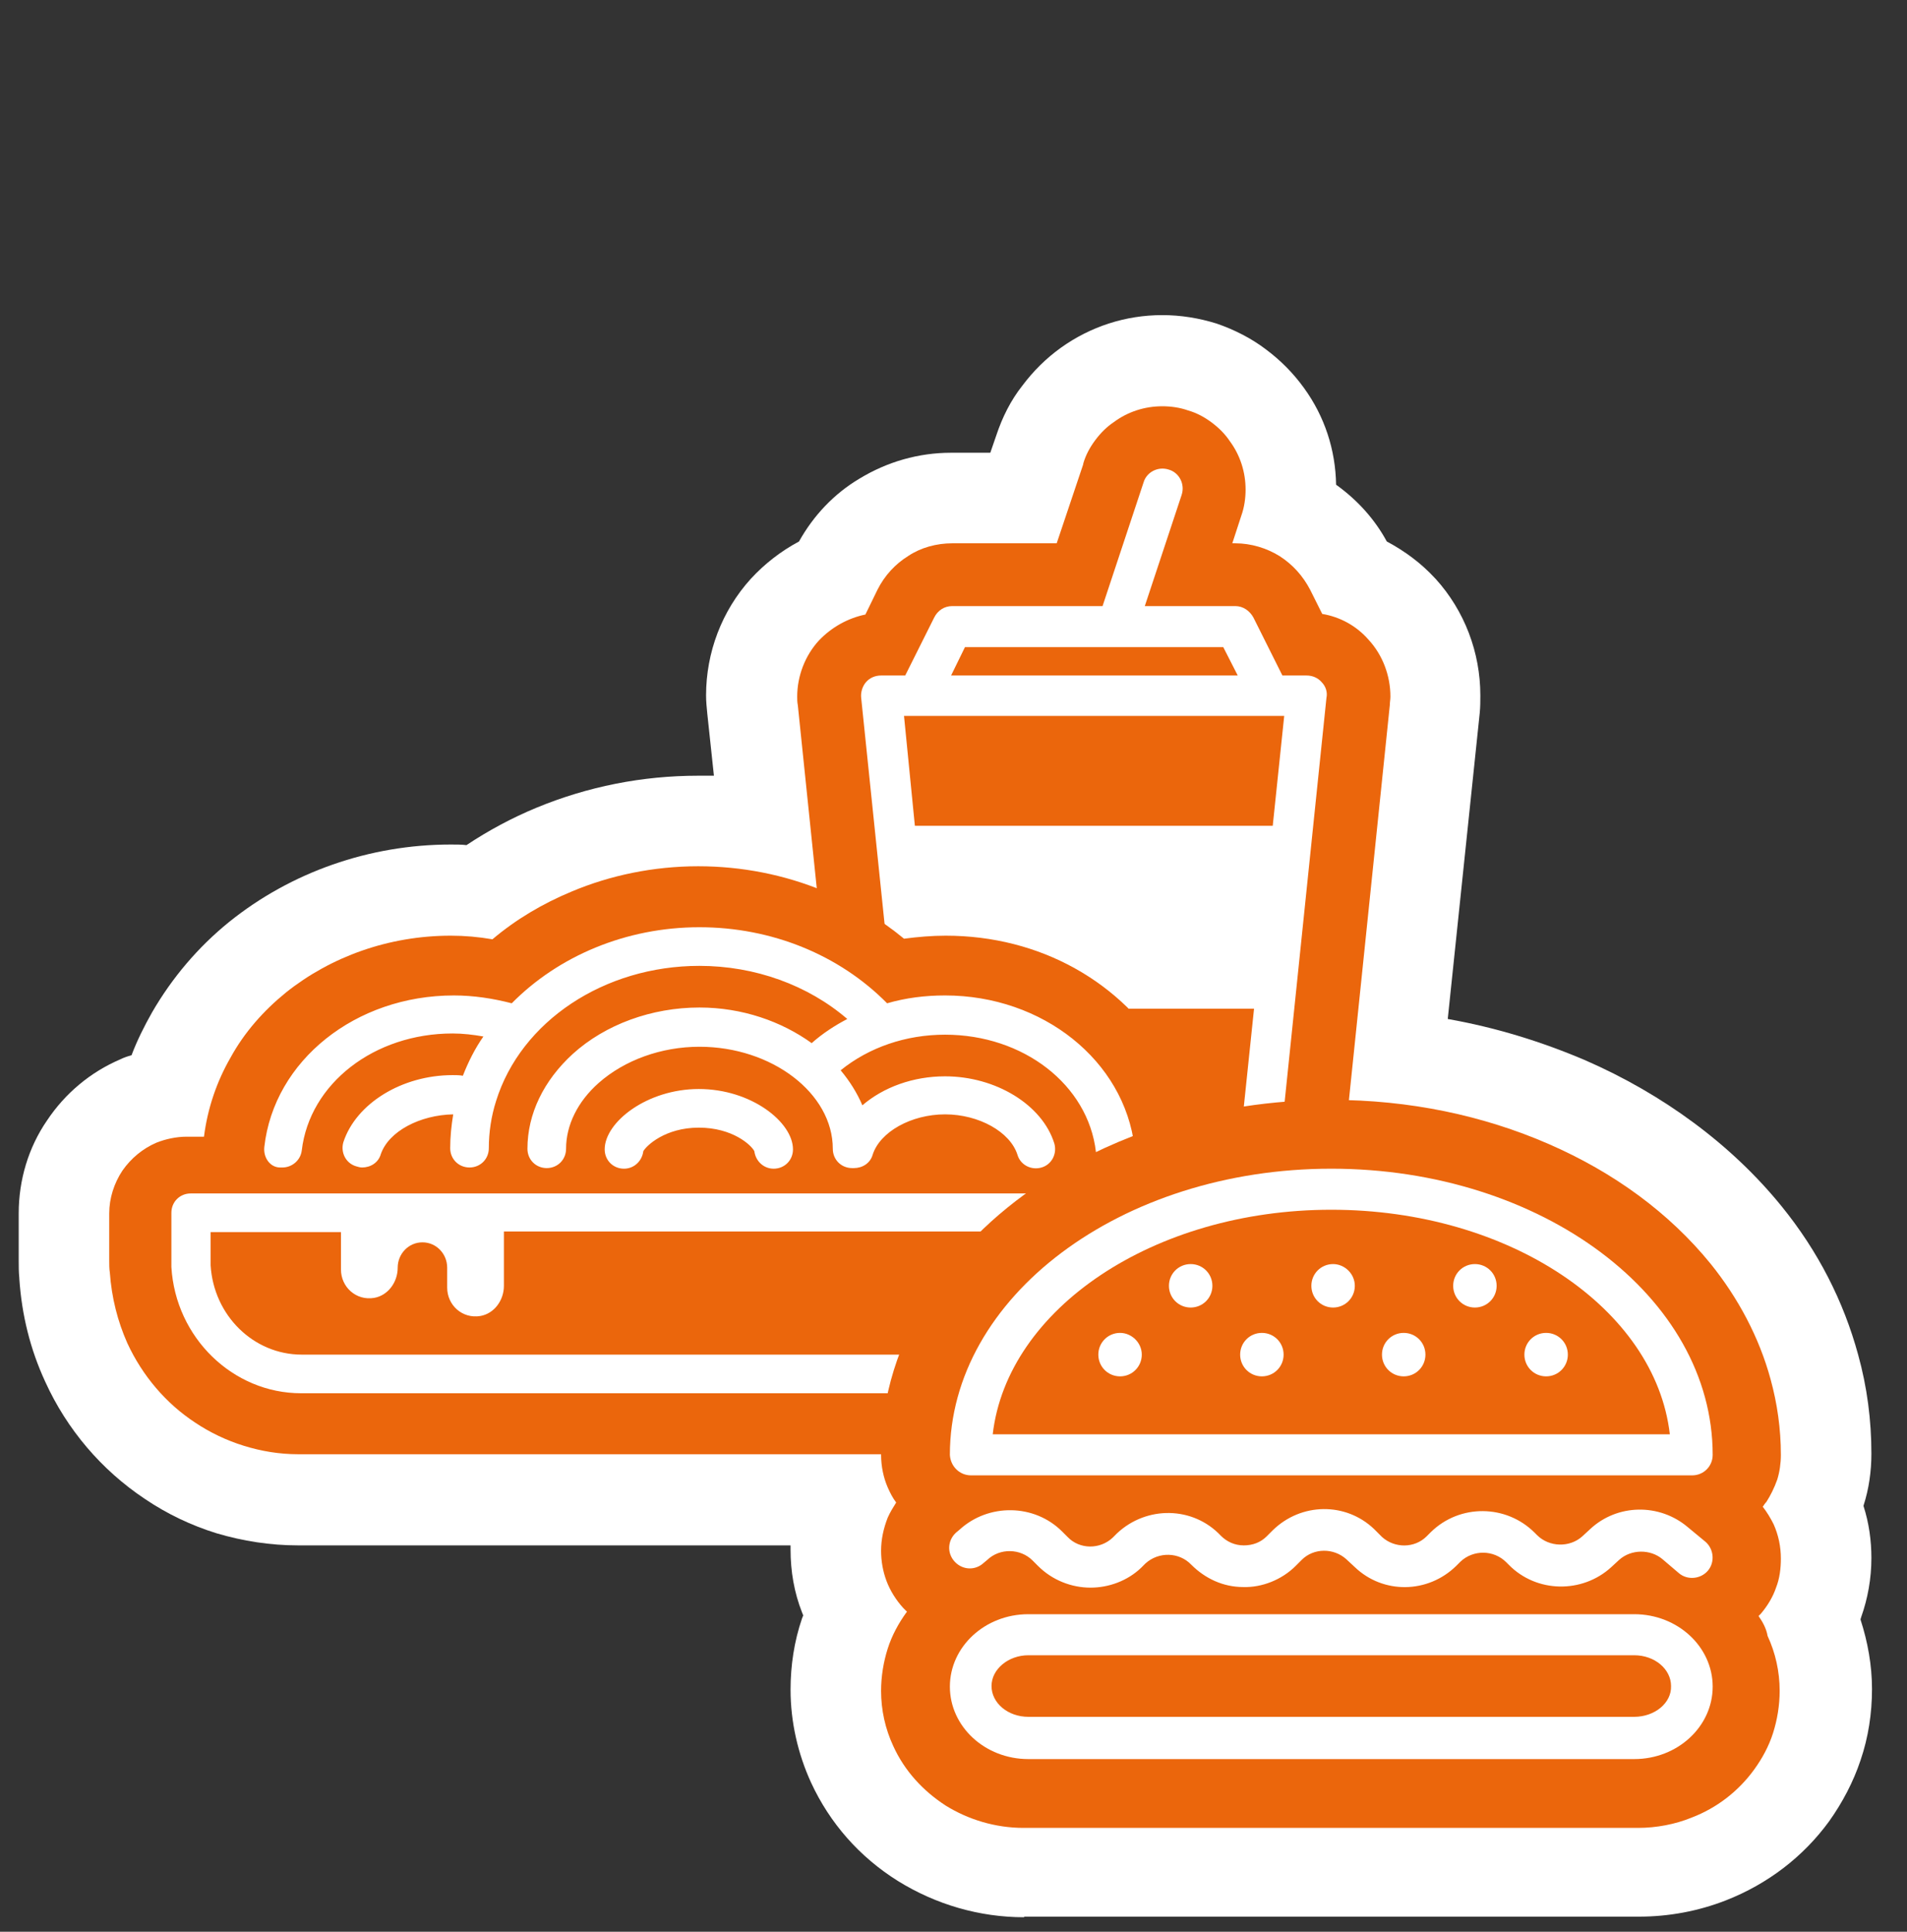 <?xml version="1.0" encoding="UTF-8"?> <svg xmlns="http://www.w3.org/2000/svg" xmlns:xlink="http://www.w3.org/1999/xlink" version="1.1" id="Warstwa_1" x="0px" y="0px" viewBox="0 0 316 320" style="enable-background:new 0 0 316 320;" xml:space="preserve"><rect x="0" y="0" width="316" height="320" fill="#333333" stroke="none"/> <style type="text/css"> .st0{fill:#FFFFFF;} .st1{fill:#EB660C;} </style> <path class="st0" d="M169.7,317.6c-7.4,0-14.6-2.1-20.9-6c-6.4-4-11.3-9.6-14.4-16.3c-2.2-4.8-3.4-10.1-3.4-15.4c0-4,0.6-8,1.9-11.8 c0.1-0.2,0.1-0.3,0.2-0.5c-0.1-0.2-0.1-0.3-0.2-0.5c-1.3-3.3-1.9-6.8-1.9-10.4c0-0.2,0-0.5,0-0.7H49.4c-4.6,0-9.1-0.7-13.5-2 c-4.2-1.3-8.2-3.2-11.9-5.7c-7.2-4.8-12.9-11.5-16.5-19.4c-2.5-5.4-3.9-11.1-4.3-17.1c0,0,0-0.1,0-0.1c-0.1-1-0.1-1.9-0.1-2.9V201 c0-5.5,1.6-10.9,4.7-15.4c3-4.5,7.2-8,12.1-10.1c0.6-0.3,1.2-0.5,1.9-0.7c0.9-2.4,2.1-4.8,3.4-7.1c3.3-5.7,7.6-10.8,12.8-15 c10.2-8.2,23.2-12.8,36.7-12.8c0.9,0,1.8,0,2.6,0.1c3.6-2.4,7.5-4.5,11.6-6.2c8.5-3.5,17.5-5.3,26.8-5.3c0.9,0,1.7,0,2.6,0 l-1.1-10.3c-0.1-1-0.2-2-0.2-3c0-7.1,2.6-14,7.4-19.3c2.3-2.5,5-4.6,8-6.2c2.4-4.3,5.8-7.9,10-10.4c4.6-2.8,9.8-4.3,15.2-4.3h6.5 l1-2.9c1-3,2.4-5.8,4.3-8.2c1.8-2.4,3.9-4.5,6.4-6.3c4.9-3.5,10.7-5.4,16.8-5.4c3.1,0,6.1,0.5,9,1.4c2.9,1,5.7,2.4,8.2,4.3 c2.4,1.8,4.5,3.9,6.3,6.4c3.4,4.7,5.2,10.2,5.3,16c3.5,2.5,6.4,5.7,8.4,9.4c3,1.6,5.7,3.6,8,6.1c0,0,0.1,0.1,0.1,0.1 c4.8,5.3,7.4,12.2,7.4,19.3c0,0.9,0,1.9-0.1,2.9l-5.3,50.7c7.9,1.4,15.4,3.7,22.7,6.8c13.1,5.7,24.4,14.1,32.6,24.2 c6.1,7.5,10.3,15.8,12.7,24.6c1.5,5.4,2.2,10.9,2.2,16.4c0,2.9-0.4,5.8-1.3,8.6c0,0,0,0,0,0.1c0.9,2.8,1.3,5.7,1.3,8.6 c0,3.4-0.6,6.7-1.7,9.8c0,0.1-0.1,0.2-0.1,0.4c1.2,3.7,1.9,7.6,1.9,11.5c0,4-0.6,8-1.9,11.8c-1.2,3.6-3,7-5.2,10.1 c-4.3,5.9-10.2,10.4-17.1,13.1c-4.6,1.8-9.5,2.7-14.4,2.7H169.7z"></path> <path class="st0" d="M294.3,263c0.6-1.5,0.8-3.2,0.8-4.8c0-2-0.4-3.9-1.2-5.7c-0.5-1-1.1-2-1.8-2.9c0.2-0.3,0.4-0.6,0.6-0.8 c0.7-1.1,1.3-2.3,1.8-3.7c0.4-1.3,0.6-2.7,0.6-4.1c0-4.3-0.6-8.5-1.7-12.5c-1.9-7-5.4-13.5-9.9-19.1c-6.9-8.5-16.1-15.2-26.9-19.9 c-10-4.3-21.2-6.9-33.1-7.2l6.8-65.6l0,0c0-0.5,0.1-0.9,0.1-1.4c0-3.4-1.3-6.7-3.6-9.3l0,0c-2-2.3-4.7-3.7-7.7-4.3l-2-4l0,0 c-1.2-2.3-3-4.2-5.1-5.6c-2.1-1.3-4.7-2.1-7.3-2.1h-0.5l1.5-4.6c0.5-1.4,0.7-2.9,0.7-4.3c0-2.9-0.9-5.7-2.6-8 c-0.8-1.2-1.8-2.2-3-3.1c-1.2-0.9-2.5-1.6-4-2c-1.4-0.5-2.9-0.7-4.3-0.7c-2.9,0-5.7,0.9-8,2.6c-1.2,0.8-2.2,1.8-3.1,3 c-0.9,1.2-1.6,2.5-2,3.9l0,0.1L175.1,90h-17.3c-2.6,0-5.2,0.7-7.3,2.1c-2.1,1.3-3.9,3.2-5.1,5.6l-2,4.1c-2.9,0.6-5.6,2.1-7.7,4.3 l0,0c-2.3,2.5-3.6,5.9-3.6,9.3c0,0.5,0,0.9,0.1,1.4l3.2,30.4c-6.2-2.3-12.8-3.6-19.6-3.6c-7.4,0-14.6,1.5-21,4.2 c-4.8,2-9.2,4.6-13.1,7.9c-2.3-0.4-4.6-0.6-6.9-0.6c-10.3,0-19.9,3.5-27.3,9.4c-3.7,3-6.9,6.6-9.2,10.8c-2.3,4-3.8,8.4-4.4,13.1 h-2.9c-1.7,0-3.5,0.4-5,1c-2.3,1-4.2,2.6-5.6,4.6c-1.4,2-2.2,4.5-2.1,7.1v7.8c0,0.7,0,1.4,0.1,2l0,0l0,0c0.3,4.2,1.3,8.1,2.9,11.7 c2.5,5.4,6.4,10,11.3,13.2c2.4,1.6,5.1,2.9,8,3.8c2.9,0.9,5.9,1.4,9,1.4h96.7c0,1.9,0.4,3.7,1.1,5.3c0.4,0.9,0.8,1.7,1.4,2.5 c-0.5,0.8-1,1.6-1.4,2.5c-0.7,1.8-1.1,3.6-1.1,5.5c0,1.7,0.3,3.4,0.9,5c0.6,1.6,1.6,3.2,2.8,4.5l0,0c0.2,0.2,0.4,0.4,0.6,0.6 c0,0,0,0-0.1,0.1c-1.3,1.8-2.4,3.8-3.1,6c-0.7,2.2-1.1,4.6-1.1,7c0,3.2,0.7,6.3,2,9.1c1.9,4.2,5,7.5,8.7,9.9 c3.7,2.3,8.2,3.7,12.9,3.7h101.8c3.1,0,6.2-0.6,8.9-1.7c4.2-1.6,7.8-4.4,10.4-8c1.3-1.8,2.4-3.8,3.1-6c0.7-2.2,1.1-4.6,1.1-7 c0-3.2-0.7-6.3-2-9.1c-0.5-1.1-1.1-2.1-1.8-3.1c0.1-0.1,0.3-0.3,0.4-0.4C292.9,266,293.8,264.5,294.3,263z M24.6,210.5 C24.6,210.5,24.6,210.5,24.6,210.5C24.7,210.5,24.7,210.5,24.6,210.5L24.6,210.5z M33.7,188.9C33.7,188.9,33.7,188.9,33.7,188.9 L33.7,188.9C33.7,188.9,33.7,188.9,33.7,188.9z"></path> <g> <path class="st1" d="M226.8,106L226.8,106c-2-2.3-4.7-3.8-7.7-4.3l-2-4l0,0c-1.2-2.3-2.9-4.2-5.1-5.6c-2.1-1.3-4.7-2.1-7.3-2.1 h-0.5l1.5-4.6c0.5-1.4,0.7-2.9,0.7-4.3c0-2.9-0.9-5.7-2.6-8c-0.8-1.2-1.8-2.2-3-3.1c-1.2-0.9-2.5-1.6-3.9-2 c-1.4-0.5-2.9-0.7-4.3-0.7c-2.9,0-5.7,0.9-8,2.6c-1.2,0.8-2.2,1.8-3.1,3c-0.9,1.2-1.6,2.5-2,3.9l0,0.1L175.1,90h-17.3 c-2.6,0-5.2,0.7-7.3,2.1c-2.1,1.3-3.9,3.2-5.1,5.6l-2,4.1c-2.9,0.6-5.6,2.1-7.7,4.3l0,0c-2.3,2.5-3.6,5.9-3.6,9.3 c0,0.5,0,0.9,0.1,1.4l7.6,73.4l0,0c0.2,1.7,0.7,3.4,1.5,4.9c1.2,2.2,2.9,4.1,5,5.4c2.1,1.3,4.7,2.1,7.3,2.1h55.3 c1.8,0,3.5-0.3,5.1-1c2.4-0.9,4.4-2.5,5.9-4.4c1.5-2,2.5-4.4,2.8-7l7.6-73.4l0,0c0-0.5,0.1-0.9,0.1-1.4 C230.4,111.9,229.1,108.5,226.8,106"></path> </g> <path class="st1" d="M205.8,72.8L205.8,72.8L205.8,72.8z"></path> <path class="st0" d="M219,113c-0.6-0.7-1.5-1.1-2.5-1.1h-4l-4.8-9.6c-0.6-1.1-1.7-1.9-3-1.9h-15l6.1-18.4c0.6-1.8-0.4-3.7-2.1-4.2 c-1.8-0.6-3.7,0.4-4.2,2.1l-6.8,20.5h-24.9c-1.3,0-2.4,0.7-3,1.9l-4.8,9.6h-4c-1,0-1.9,0.4-2.5,1.1c-0.6,0.7-0.9,1.7-0.8,2.6 l7.6,73.4c0.2,1.7,1.6,3,3.3,3h55.3c1.7,0,3.2-1.3,3.3-3l7.6-73.4C220,114.7,219.7,113.7,219,113 M149.8,118.6h2.3h58.4h2.3 l-1.9,18.2h-59.3L149.8,118.6z M159.9,107.2h42.8l2.4,4.7h-47.5L159.9,107.2z M156.7,185.3l-1.9-18.2h53l-1.9,18.2H156.7z"></path> <path class="st1" d="M24.6,210.5C24.6,210.5,24.6,210.5,24.6,210.5C24.7,210.5,24.7,210.5,24.6,210.5L24.6,210.5z M197.9,188.9 C197.9,188.9,197.9,188.9,197.9,188.9L197.9,188.9z M33.7,188.9C33.7,188.9,33.7,188.9,33.7,188.9C33.7,188.9,33.7,188.9,33.7,188.9 L33.7,188.9z M18.1,201v7.8c0,0.7,0,1.4,0.1,2l0,0l0,0c0.3,4.2,1.3,8.1,2.9,11.7c2.5,5.4,6.4,10,11.3,13.2c2.4,1.6,5.1,2.9,8,3.8 c2.9,0.9,5.9,1.4,9,1.4h148c4.3,0,8.5-0.9,12.3-2.6c5.7-2.5,10.4-6.6,13.7-11.8c3.3-5.1,5.2-11.3,5.2-17.9V201c0-1.7-0.3-3.4-1-4.9 c-1-2.3-2.5-4.2-4.6-5.6c-1-0.7-2.1-1.2-3.4-1.6c-1.2-0.4-2.5-0.6-3.8-0.6h-18.1c-0.6-4.7-2.2-9.2-4.4-13.1 c-3.6-6.2-8.9-11.3-15.2-14.8c-6.3-3.5-13.6-5.4-21.4-5.4c-2.3,0-4.6,0.2-6.9,0.5c-4-3.3-8.5-6-13.3-7.9c-6.5-2.7-13.6-4.1-20.8-4.1 c-7.4,0-14.6,1.5-21,4.2c-4.8,2-9.2,4.6-13.1,7.9c-2.3-0.4-4.6-0.6-6.9-0.6c-10.3,0-19.9,3.5-27.3,9.4c-3.7,3-6.9,6.6-9.2,10.8 c-2.3,4-3.8,8.4-4.4,13.1h-2.9c-1.7,0-3.5,0.4-5,1c-2.3,1-4.2,2.6-5.6,4.6C18.9,196,18.1,198.5,18.1,201"></path> <path class="st0" d="M215.2,197.7H31.6c-1.8,0-3.2,1.4-3.2,3.2v7.6c0,0.5,0,1,0,1.4c0.7,11.7,10.2,20.9,21.5,20.9h146.9 c11.9,0,21.6-10,21.6-22.3v-7.6C218.4,199.1,217,197.7,215.2,197.7 M212,208.5c0,8.8-6.8,15.9-15.2,15.9H50c-8,0-14.6-6.5-15.1-14.8 c0-0.3,0-0.7,0-1.1v-4.4h21.6v6.2c0,2.9,2.5,5.2,5.5,4.7c2.3-0.4,3.9-2.6,3.9-5v0c0-2.3,1.8-4.2,4.1-4.2c2.3,0,4.1,1.9,4.1,4.2v3.3 c0,2.9,2.5,5.2,5.5,4.7c2.3-0.4,3.9-2.6,3.9-5v-9H212V208.5z M115.8,180.4c8.7,0,15.6,5.5,15.6,10c0,1.8-1.4,3.2-3.2,3.2 c-1.7,0-3-1.3-3.2-2.9c-0.5-1-3.6-3.9-9.2-3.9c-5.6,0-8.7,3-9.2,3.9c-0.2,1.6-1.5,2.9-3.2,2.9c-1.8,0-3.2-1.4-3.2-3.2 C100.2,185.9,107.2,180.4,115.8,180.4 M43.8,190c1.6-14.3,15.1-25.1,31.4-25.1c3.3,0,6.5,0.5,9.6,1.3c7.7-7.8,18.9-12.6,31.1-12.6 c12,0,23.2,4.6,31.1,12.6c3.1-0.9,6.3-1.3,9.6-1.3c16.2,0,29.7,10.8,31.4,25.1c0.2,1.8-1.1,3.4-2.8,3.6c-0.1,0-0.2,0-0.4,0 c-1.6,0-3-1.2-3.2-2.8c-1.3-11.1-12-19.4-25-19.4c-6.5,0-12.6,2.1-17.3,5.9c1.5,1.8,2.7,3.7,3.6,5.8c3.5-3,8.4-4.8,13.7-4.8 c8.4,0,16.1,4.7,18.1,11.1c0.5,1.7-0.4,3.5-2.1,4c-1.7,0.5-3.5-0.4-4-2.1c-1.2-3.8-6.4-6.7-12-6.7c-5.6,0-10.8,2.9-12,6.7 c-0.4,1.4-1.7,2.2-3.1,2.2c-0.1,0-0.1,0-0.2,0l-0.1,0c-1.8,0-3.2-1.4-3.2-3.2c0-9.2-10.1-16.9-22.1-16.9c-6.3,0-12.4,2.2-16.7,6 c-3.5,3.1-5.4,7-5.4,10.9c0,1.8-1.4,3.2-3.2,3.2c-1.8,0-3.2-1.4-3.2-3.2c0-5.8,2.7-11.3,7.5-15.7c5.4-4.9,13.1-7.7,21-7.7 c7.1,0,13.6,2.3,18.6,5.9c1.8-1.6,3.8-2.9,5.9-4c-6.5-5.6-15.3-8.8-24.5-8.8c-15.8,0-29.6,9.2-33.7,22.4c-0.8,2.5-1.2,5.2-1.2,7.8 c0,1.8-1.4,3.2-3.2,3.2c-1.8,0-3.2-1.4-3.2-3.2c0-1.9,0.2-3.8,0.5-5.6c-5.5,0.1-10.7,2.8-12,6.6c-0.4,1.4-1.7,2.2-3.1,2.2 c-0.3,0-0.7-0.1-1-0.2c-1.7-0.5-2.6-2.3-2.1-4c2.1-6.4,9.7-11.1,18.1-11.1c0.6,0,1.1,0,1.7,0.1c0.9-2.3,2-4.5,3.4-6.5 c-1.7-0.3-3.4-0.5-5.1-0.5c-13,0-23.7,8.3-25,19.4c-0.2,1.6-1.6,2.8-3.2,2.8c-0.1,0-0.2,0-0.4,0C44.8,193.4,43.6,191.8,43.8,190"></path> <path class="st1" d="M291.4,267.7c0.1-0.1,0.3-0.3,0.4-0.4c1.1-1.3,2-2.8,2.5-4.3c0.6-1.5,0.8-3.2,0.8-4.8c0-2-0.4-3.9-1.2-5.7 c-0.5-1-1.1-2-1.8-2.9c0.2-0.3,0.4-0.6,0.6-0.8c0.7-1.1,1.3-2.3,1.8-3.7c0.4-1.3,0.6-2.7,0.6-4.1c0-4.3-0.6-8.5-1.7-12.5 c-1.9-7-5.4-13.5-9.9-19.1c-6.9-8.5-16.1-15.2-26.9-19.9c-10.8-4.7-23-7.3-36-7.3c-9.9,0-19.4,1.5-28.1,4.3 c-6.5,2.1-12.6,4.9-18.2,8.3c-8.3,5.2-15.3,11.7-20.3,19.6c-2.5,3.9-4.5,8.1-5.9,12.6c-1.4,4.5-2.1,9.2-2.1,14 c0,1.9,0.4,3.8,1.1,5.4c0.4,0.9,0.8,1.7,1.4,2.5c-0.5,0.8-1,1.6-1.4,2.5c-0.7,1.8-1.1,3.6-1.1,5.5c0,1.7,0.3,3.4,0.9,5 c0.6,1.6,1.6,3.2,2.8,4.5l0,0c0.2,0.2,0.4,0.4,0.6,0.6c0,0,0,0-0.1,0.1c-1.3,1.8-2.4,3.8-3.1,6c-0.7,2.2-1.1,4.6-1.1,7 c0,3.2,0.7,6.3,2,9.1c1.9,4.2,5,7.5,8.7,9.9c3.7,2.3,8.2,3.7,12.9,3.7h101.8c3.1,0,6.2-0.6,8.9-1.7c4.2-1.6,7.8-4.4,10.4-8 c1.3-1.8,2.4-3.8,3.1-6c0.7-2.2,1.1-4.6,1.1-7c0-3.2-0.7-6.3-2-9.1C292.7,269.8,292.1,268.7,291.4,267.7"></path> <path class="st0" d="M160.9,244.4h119.5c1.9,0,3.4-1.5,3.4-3.4c0-26.2-28.3-47.4-63.2-47.4s-63.2,21.3-63.2,47.4 C157.5,242.9,159,244.4,160.9,244.4 M220.6,200.4c29.5,0,53.7,16.4,56.1,37.2H164.5C166.9,216.8,191.2,200.4,220.6,200.4 M282.6,255.4c1.4,1.2,1.6,3.4,0.4,4.8c-1.2,1.4-3.4,1.6-4.8,0.4l-2.7-2.3c-2-1.7-5.2-1.7-7.2,0.1l-1.3,1.2 c-4.8,4.4-12.4,4.3-17-0.4l-0.4-0.4c-2.1-2.1-5.5-2.1-7.6-0.1l-0.7,0.7c-4.7,4.6-12.1,4.7-16.8,0.2l-1.4-1.3 c-2.1-1.9-5.4-1.9-7.4,0.1l-1,1c-2.3,2.3-5.6,3.6-8.7,3.5c-3.3,0-6.3-1.4-8.6-3.7c-2-2.1-5.4-2.2-7.6-0.2l-0.7,0.7 c-2.3,2.2-5.4,3.3-8.4,3.3c-3.1,0-6.3-1.2-8.7-3.6l-0.9-0.9c-2-2-5.4-2.1-7.5-0.1l-0.6,0.5c-1.4,1.3-3.5,1.2-4.8-0.2 c-1.3-1.4-1.2-3.5,0.2-4.8l0.6-0.5c4.8-4.4,12.4-4.3,17,0.3l0.9,0.9c2,2.1,5.4,2.1,7.5,0.1l0.7-0.7c4.9-4.6,12.6-4.5,17.2,0.4 c1,1,2.3,1.6,3.8,1.6c1.5,0,2.8-0.5,3.8-1.5l1-1c4.7-4.6,12.1-4.7,16.8-0.2l1.3,1.3c2.1,1.9,5.4,1.9,7.4-0.1l0.7-0.7 c4.8-4.7,12.5-4.6,17.2,0.1l0.4,0.4c2,2,5.4,2.1,7.5,0.2l1.3-1.2c4.5-4.2,11.5-4.3,16.2-0.3L282.6,255.4z M270.8,267.4H170.4 c-7.2,0-13,5.4-13,12s5.8,12,13,12h100.4c7.2,0,13-5.4,13-12S278,267.4,270.8,267.4 M270.8,284.4H170.4c-3.4,0-6.1-2.3-6.1-5.1 c0-2.8,2.8-5.1,6.1-5.1h100.4c3.4,0,6.1,2.3,6.1,5.1C277,282.1,274.2,284.4,270.8,284.4 M189.2,224.4c0,2-1.6,3.6-3.6,3.6 c-2,0-3.6-1.6-3.6-3.6c0-2,1.6-3.6,3.6-3.6C187.5,220.8,189.2,222.4,189.2,224.4 M212.7,224.4c0,2-1.6,3.6-3.6,3.6 c-2,0-3.6-1.6-3.6-3.6c0-2,1.6-3.6,3.6-3.6C211.1,220.8,212.7,222.4,212.7,224.4 M236.2,224.4c0,2-1.6,3.6-3.6,3.6 c-2,0-3.6-1.6-3.6-3.6c0-2,1.6-3.6,3.6-3.6C234.6,220.8,236.2,222.4,236.2,224.4 M259.8,224.4c0,2-1.6,3.6-3.6,3.6 c-2,0-3.6-1.6-3.6-3.6c0-2,1.6-3.6,3.6-3.6C258.2,220.8,259.8,222.4,259.8,224.4 M200.9,213c0,2-1.6,3.6-3.6,3.6 c-2,0-3.6-1.6-3.6-3.6c0-2,1.6-3.6,3.6-3.6C199.3,209.4,200.9,211,200.9,213 M224.5,213c0,2-1.6,3.6-3.6,3.6c-2,0-3.6-1.6-3.6-3.6 c0-2,1.6-3.6,3.6-3.6C222.8,209.4,224.5,211,224.5,213 M248,213c0,2-1.6,3.6-3.6,3.6c-2,0-3.6-1.6-3.6-3.6c0-2,1.6-3.6,3.6-3.6 C246.4,209.4,248,211,248,213"></path> </svg> 